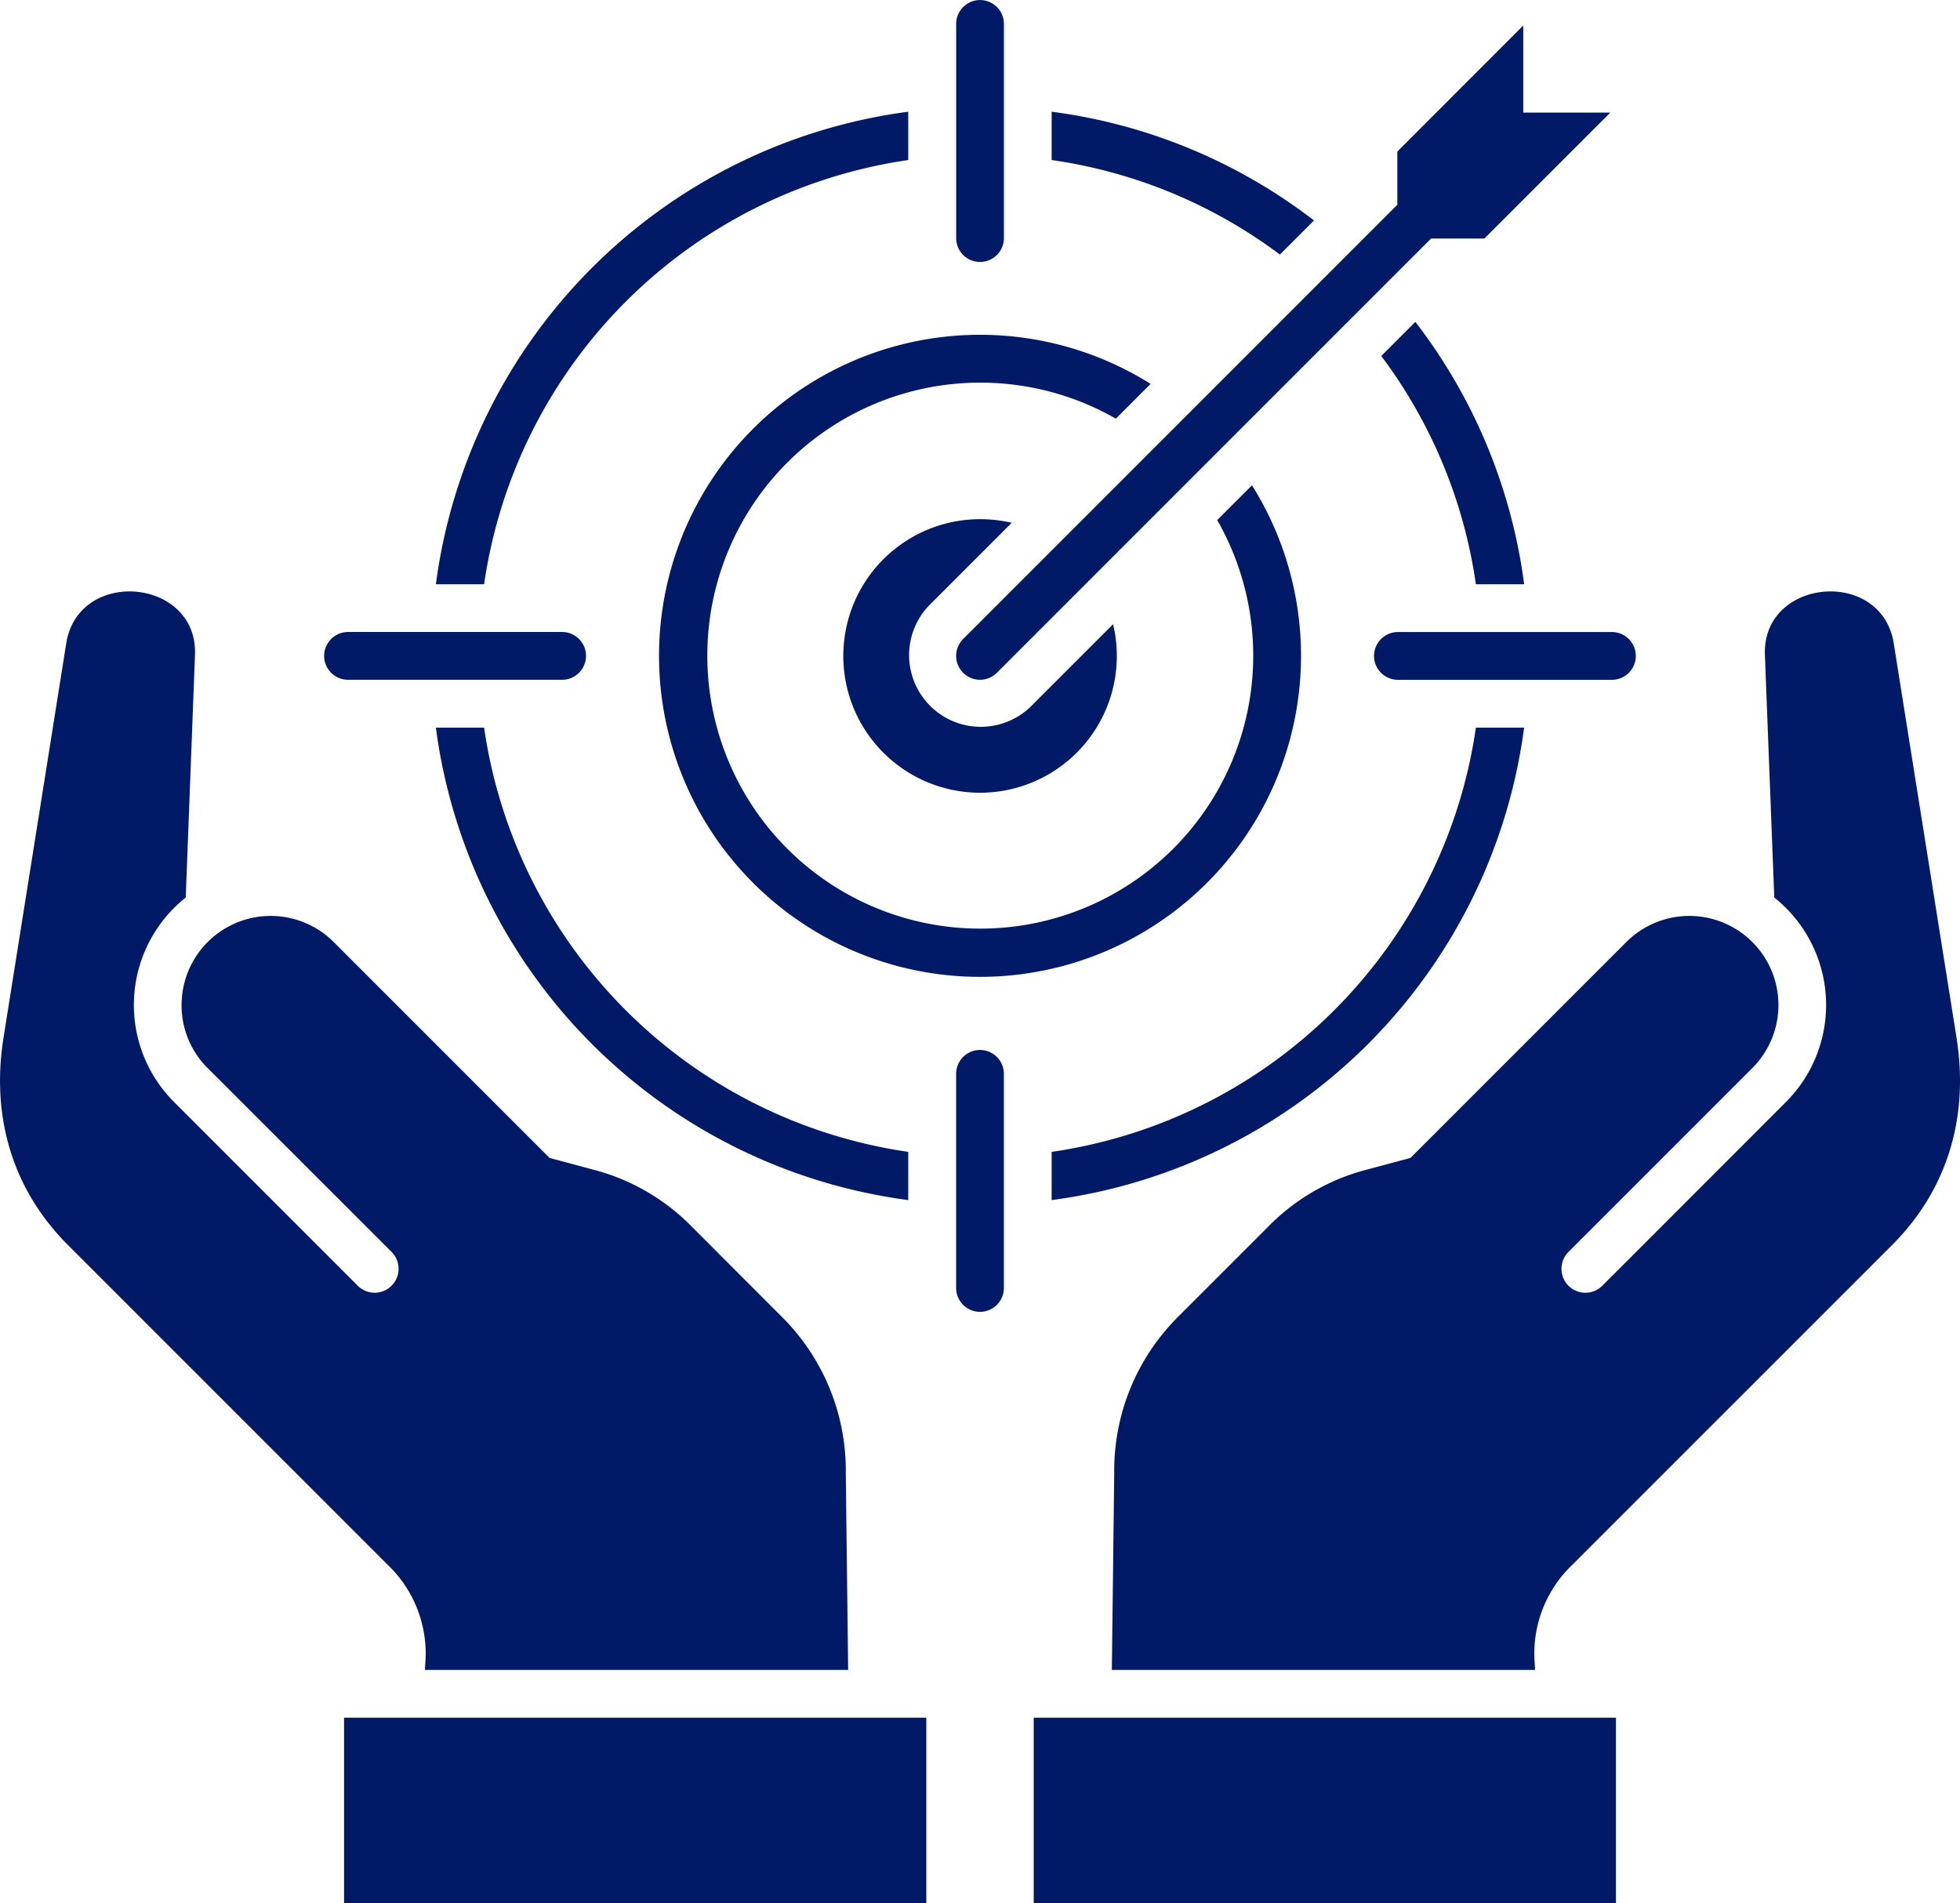 <svg xmlns="http://www.w3.org/2000/svg" width="223.15" height="216.637" viewBox="0 0 223.15 216.637">
  <path id="Path_4857" data-name="Path 4857" d="M33.629,138.756l20.982,20.969M33.629,138.756l20.982,20.969a2.723,2.723,0,0,1-3.857,3.844L29.785,142.6a15.62,15.62,0,0,1,1.363-23.245L32.2,91.739c.347-8.756-13.268-9.99-14.657-1.324L10.4,135.323c-1.414,8.884.952,17.189,7.3,23.554L54.225,195.4a13.953,13.953,0,0,1,4.191,11.211l-.039.669h48.188l-.27-22.461a24.669,24.669,0,0,0-7.406-17.858L88.8,156.858a24.2,24.2,0,0,0-11.327-6.544L72.572,149l-24.6-24.6a10.144,10.144,0,0,0-17.28,6.608V131a10.07,10.07,0,0,0,2.931,7.753ZM124.3,44.284a2.719,2.719,0,0,1-5.438,0V19.907a2.719,2.719,0,1,1,5.438,0V44.284Zm-.8,49.486a2.718,2.718,0,0,1-3.844-3.844l49.434-49.434V34.435l14.335-14.348V30h9.913L179,44.335h-6.069L123.5,93.769ZM121.57,60.741a31.077,31.077,0,1,0,27.012,15.646l3.96-3.96A36.546,36.546,0,1,1,141,60.882l-3.96,3.96a31,31,0,0,0-15.467-4.1Zm0,15.544a15.57,15.57,0,1,0,15.158,11.957l-9.386,9.386A8.164,8.164,0,0,1,115.8,86.082l9.386-9.386a15.885,15.885,0,0,0-3.613-.411ZM113.406,35.4a57.07,57.07,0,0,0-48.29,48.29h-5.49A62.514,62.514,0,0,1,113.406,29.9v5.5Zm-48.29,64.618a57.07,57.07,0,0,0,48.29,48.29v5.49a62.5,62.5,0,0,1-53.78-53.78Zm64.618,48.29a57.07,57.07,0,0,0,48.3-48.29h5.49a62.5,62.5,0,0,1-53.793,53.78Zm48.3-64.618a56.692,56.692,0,0,0-10.774-25.984l3.883-3.883A62.134,62.134,0,0,1,183.528,83.69h-5.49ZM155.718,46.161A56.674,56.674,0,0,0,129.734,35.4V29.9A62.08,62.08,0,0,1,159.6,42.278l-3.883,3.883ZM74,89.128a2.719,2.719,0,1,1,0,5.438H49.624a2.719,2.719,0,0,1,0-5.438Zm44.857,50.3a2.719,2.719,0,1,1,5.438,0V163.8a2.719,2.719,0,1,1-5.438,0Zm50.3-44.858a2.719,2.719,0,1,1,0-5.438h24.364a2.719,2.719,0,1,1,0,5.438Zm40.358,44.189-20.969,20.969a2.723,2.723,0,0,0,3.857,3.844L213.368,142.6a15.629,15.629,0,0,0-1.363-23.245l-1.067-27.616c-.334-8.756,13.281-9.99,14.669-1.324l7.149,44.909c1.414,8.884-.952,17.189-7.3,23.554L188.927,195.4a13.953,13.953,0,0,0-4.191,11.211l.039.669H136.587l.27-22.461a24.71,24.71,0,0,1,7.393-17.858l10.105-10.105a24.2,24.2,0,0,1,11.327-6.544l4.9-1.311,24.6-24.6a10.144,10.144,0,0,1,17.28,6.608V131a10.135,10.135,0,0,1-2.944,7.753ZM127.69,233.819h66.29v-21.1H127.69Zm-12.227,0H49.173v-21.1h66.29v21.1Z" transform="translate(-10.001 -17.182)" fill="#001a67" fill-rule="evenodd"/>
</svg>
